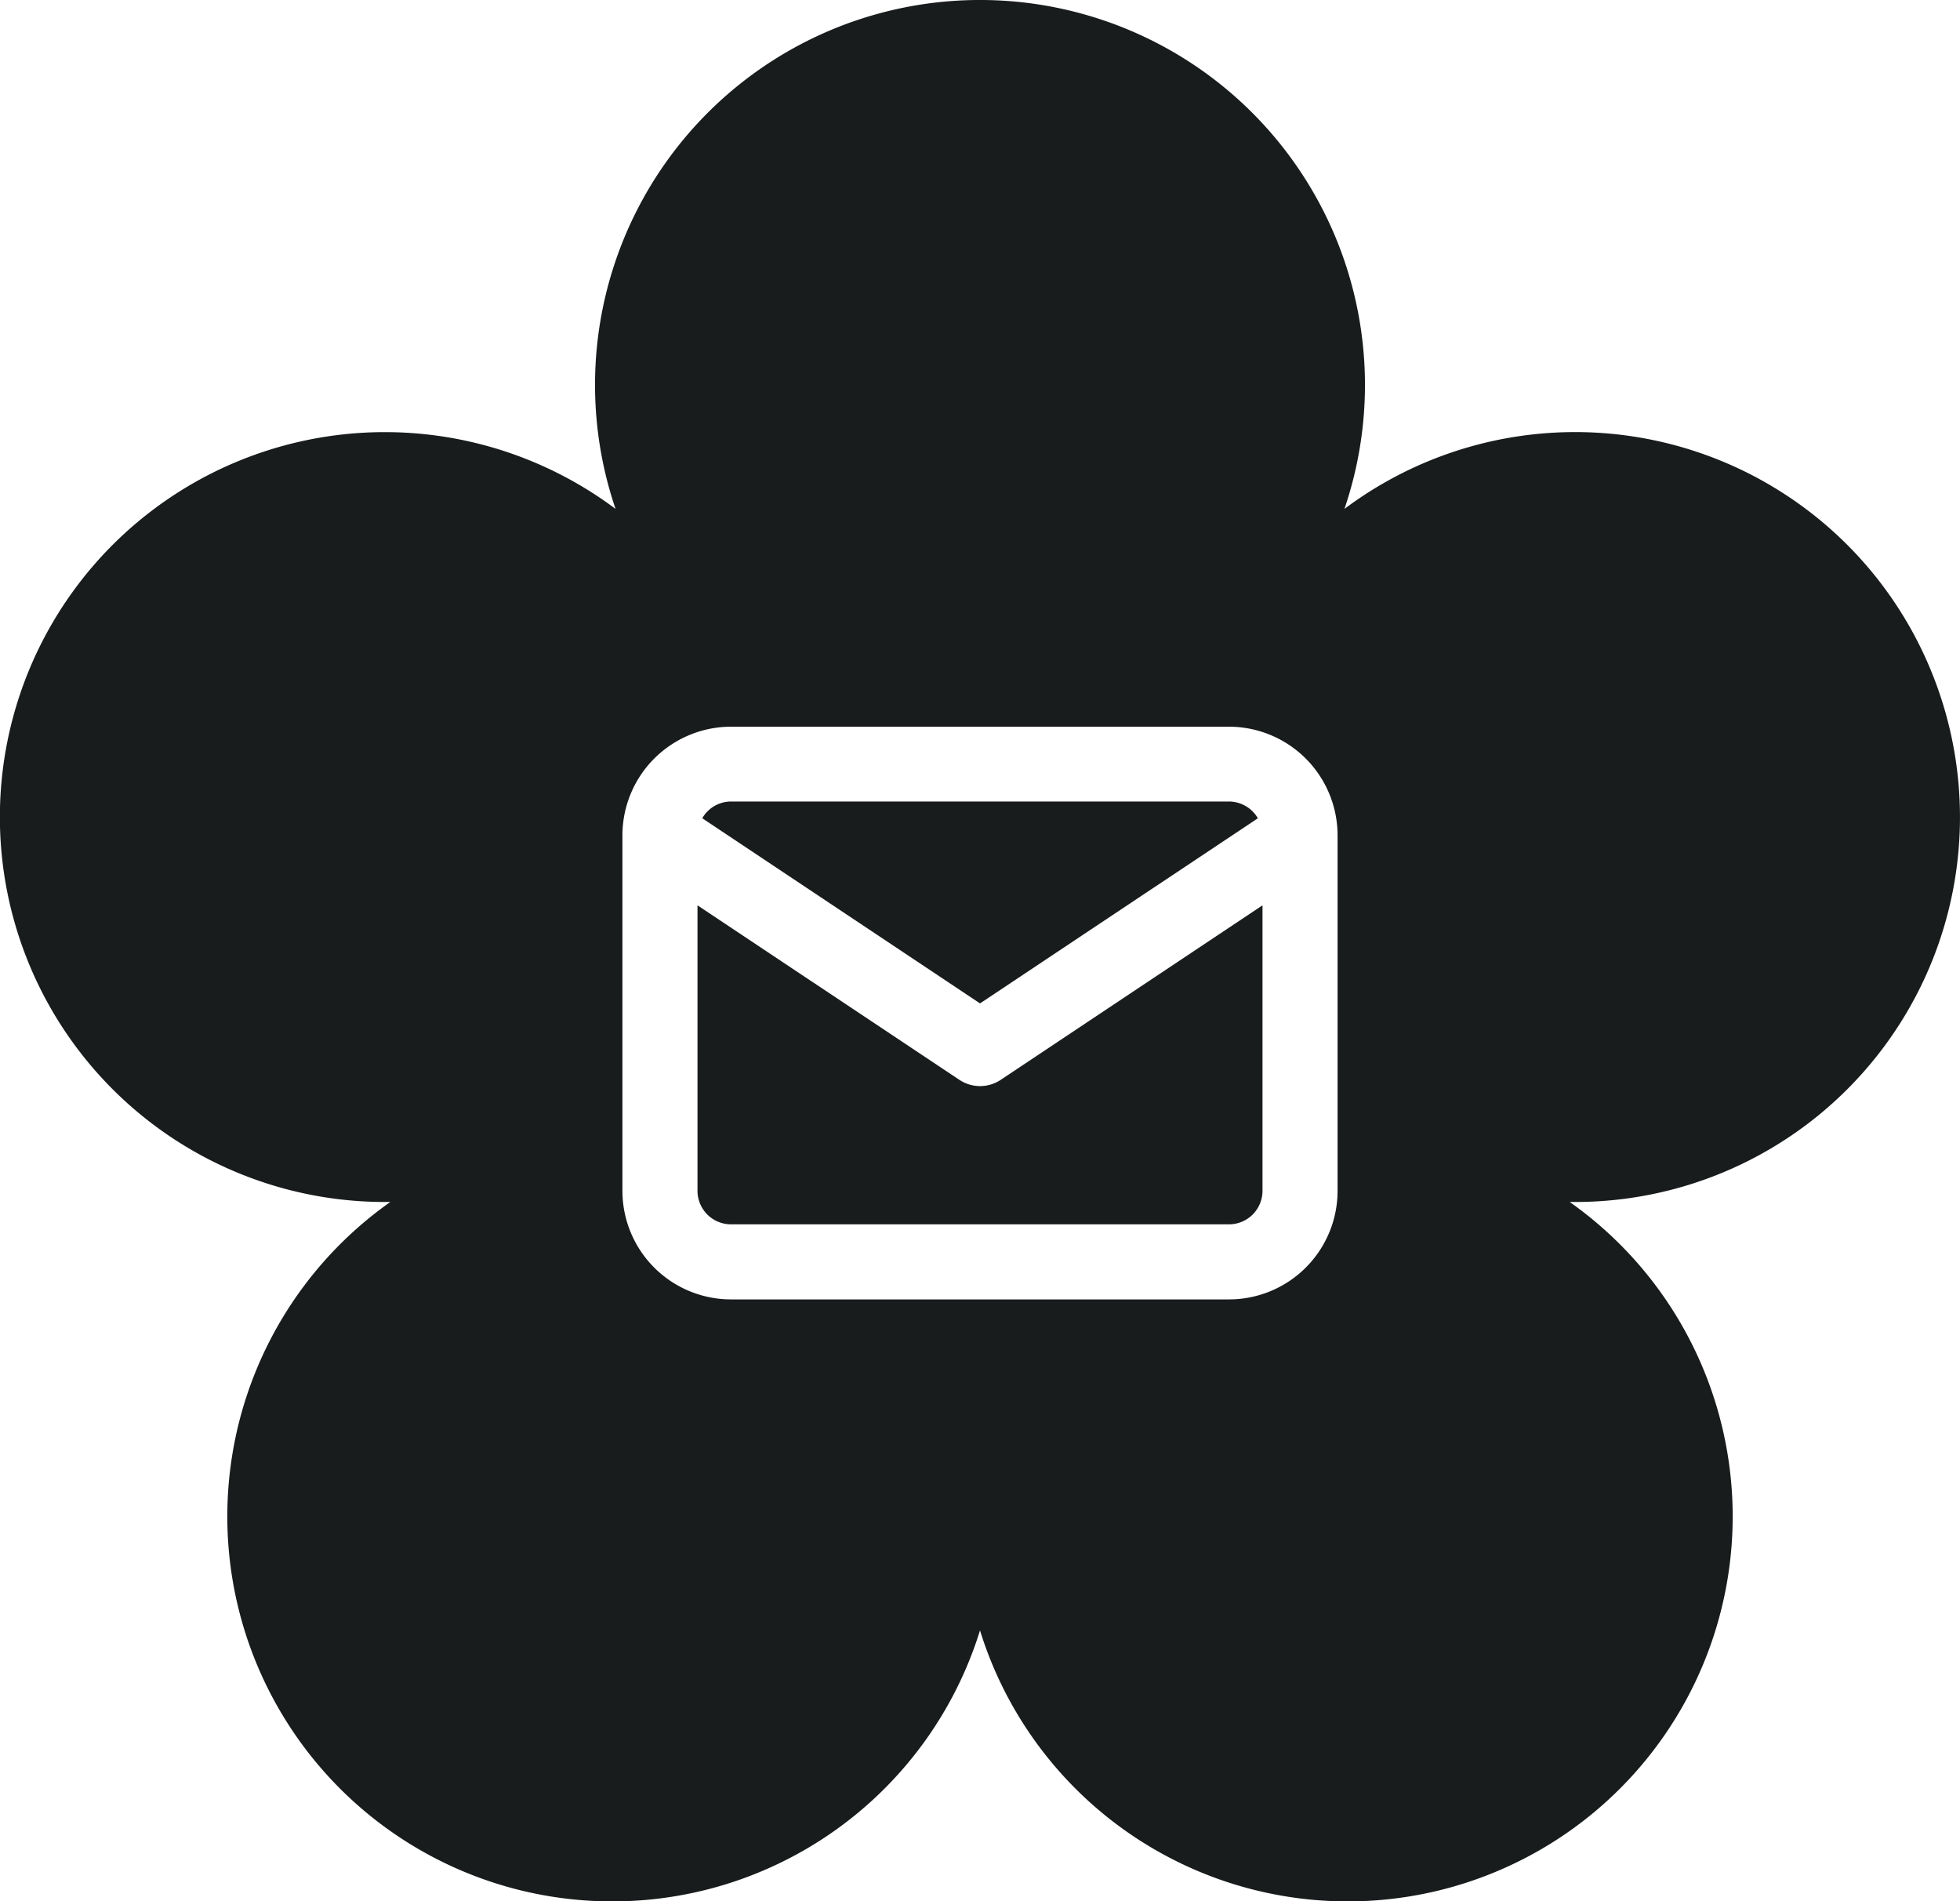 <svg xmlns="http://www.w3.org/2000/svg" viewBox="0 0 156.66 151.99"><defs><style>.cls-1{fill:#191c1c;}</style></defs><g id="Layer_2" data-name="Layer 2"><g id="Layer_1-2" data-name="Layer 1"><path class="cls-1" d="M100.54,65.41a2.69,2.69,0,0,0-2.31-1.34H58.43a2.66,2.66,0,0,0-2.3,1.34l22.2,14.8Z"/><path class="cls-1" d="M78.33,86.82a3,3,0,0,1-1.66-.51L55.75,72.37V95.19a2.68,2.68,0,0,0,2.68,2.68h39.8a2.68,2.68,0,0,0,2.68-2.68V72.37L80,86.31A3,3,0,0,1,78.33,86.82Z"/><path class="cls-1" d="M155.15,55.81a30.75,30.75,0,0,0-47.69-15.13,30.77,30.77,0,1,0-58.26,0,30.77,30.77,0,1,0-18,55.4,30.77,30.77,0,1,0,47.13,34.25,30.77,30.77,0,1,0,47.13-34.25,30.76,30.76,0,0,0,29.69-40.27Zm-48.24,11h0V95.19a8.68,8.68,0,0,1-8.68,8.68H58.43a8.68,8.68,0,0,1-8.68-8.68V66.78h0a8.69,8.69,0,0,1,8.68-8.69h39.8a8.69,8.69,0,0,1,8.68,8.69Z"/></g></g></svg>